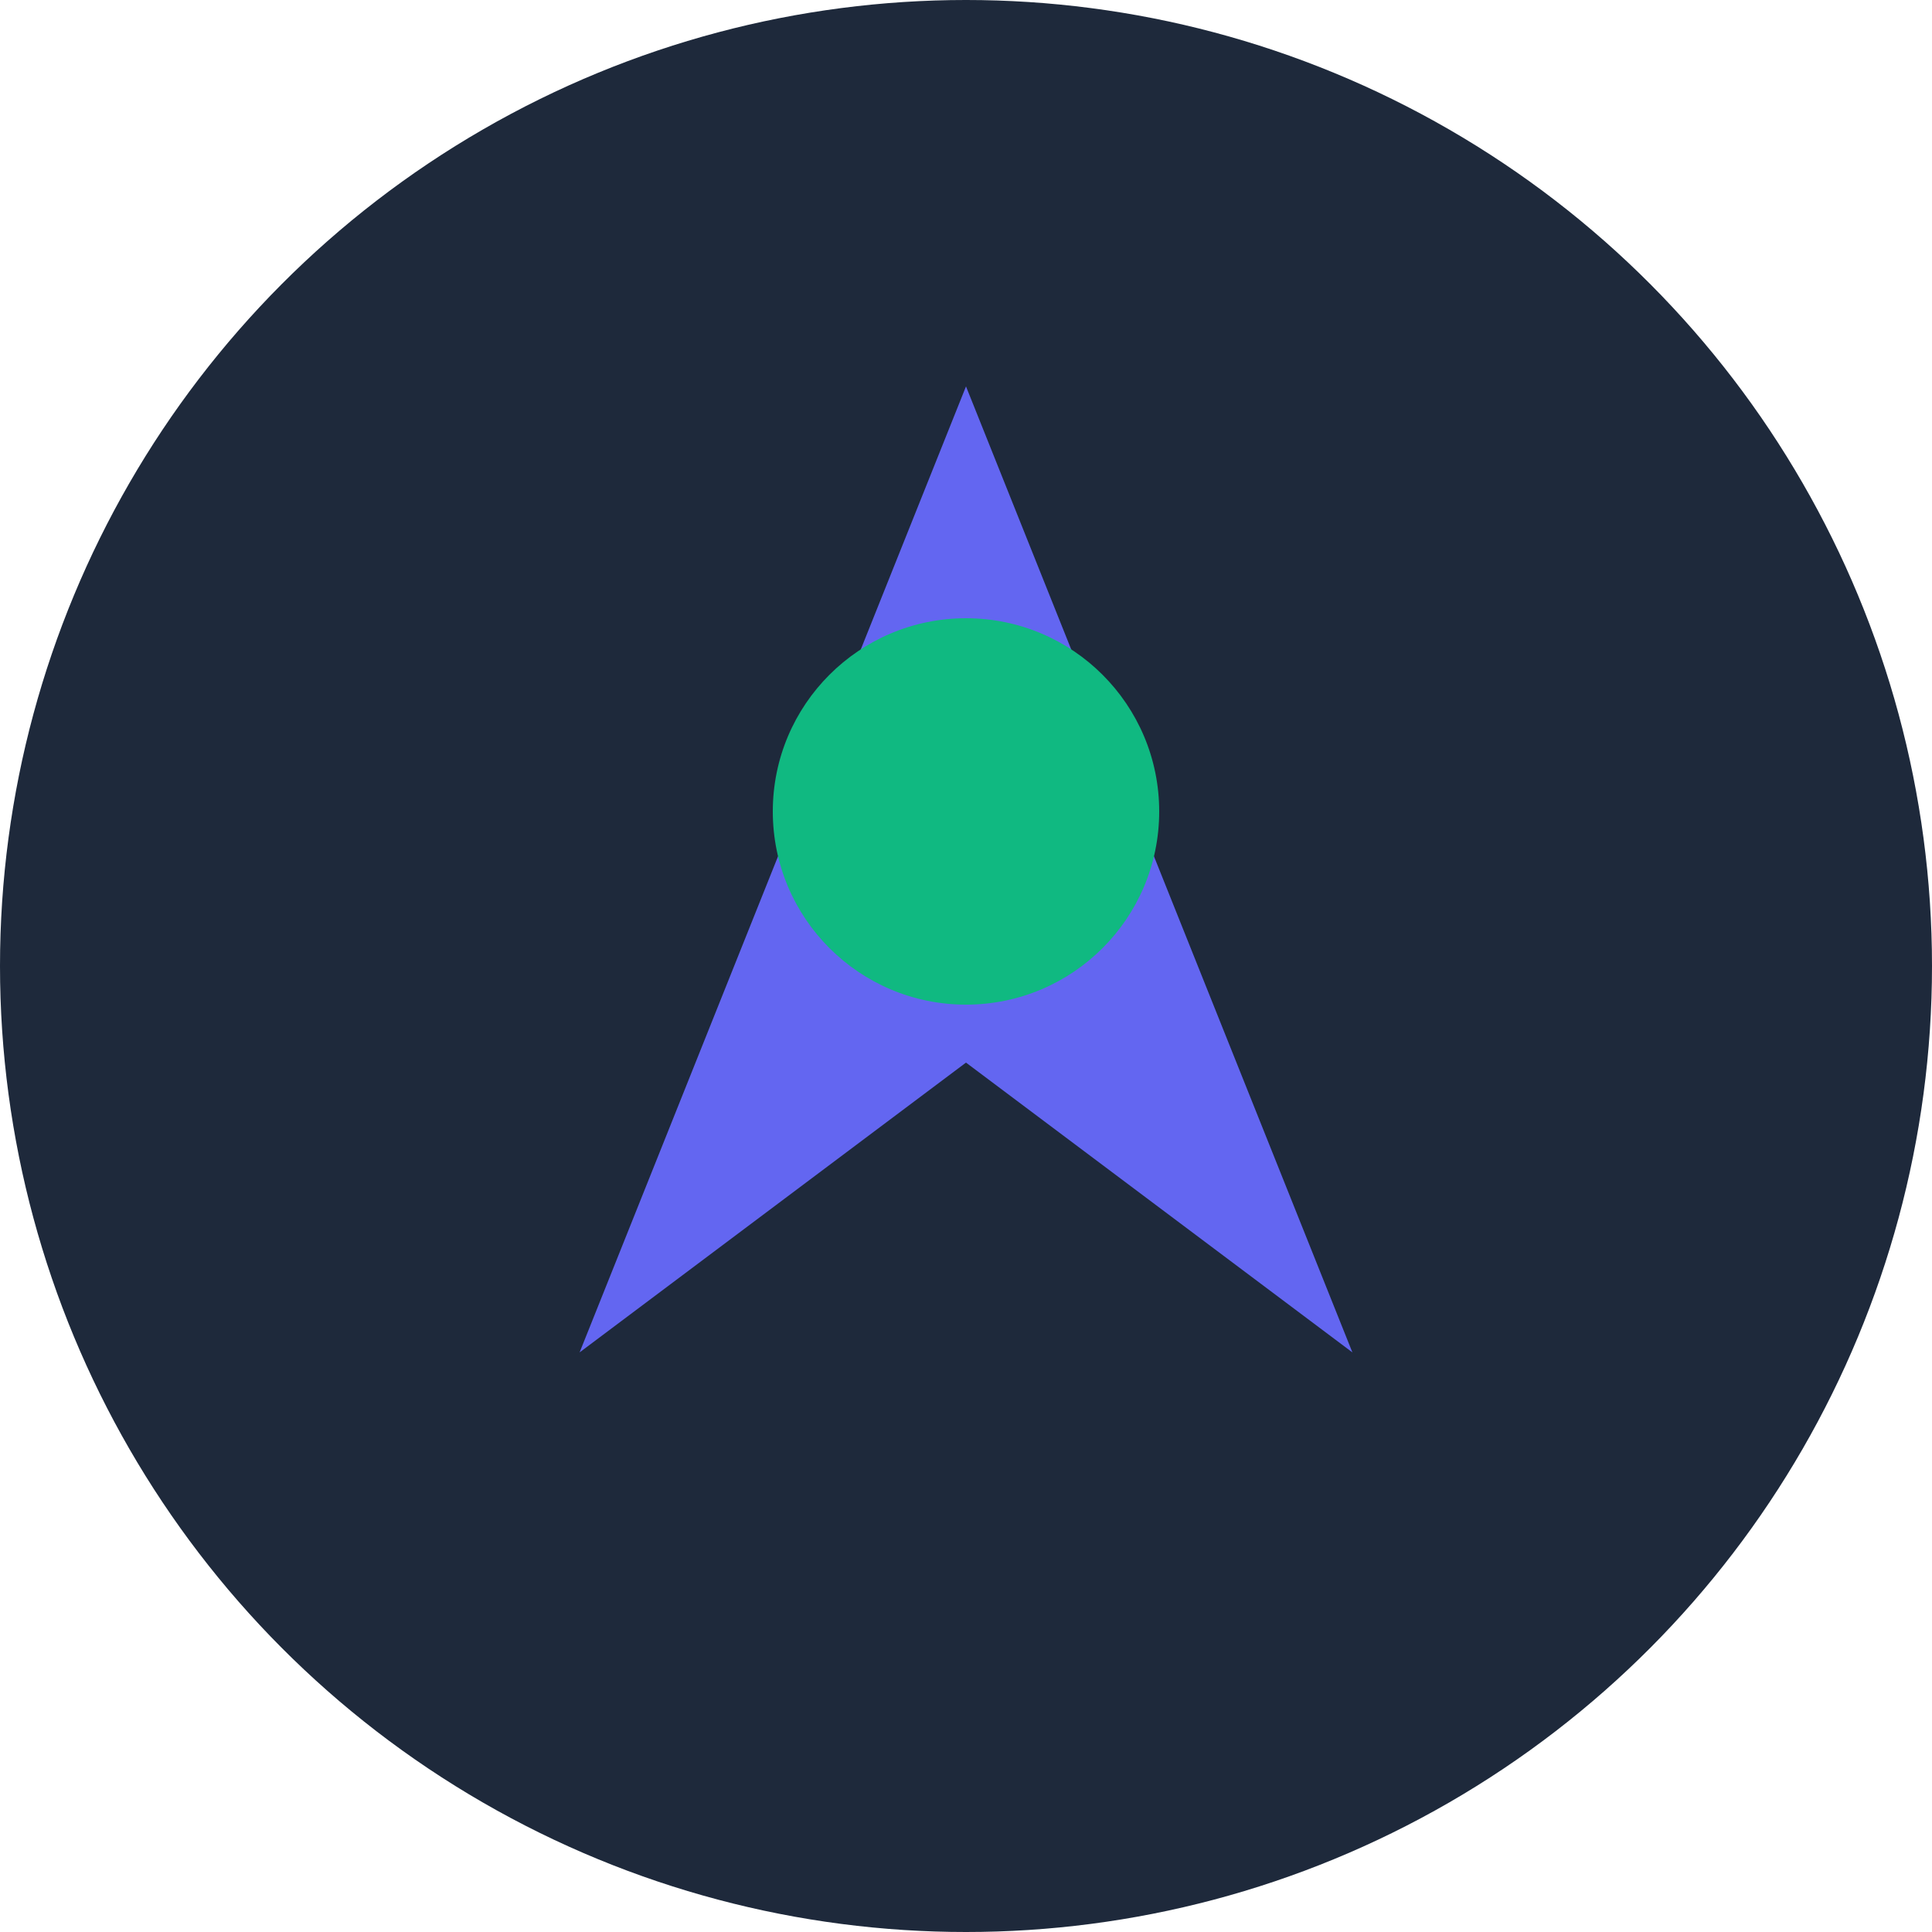 <svg xmlns="http://www.w3.org/2000/svg" viewBox="0 0 100 100">
  <circle cx="50" cy="50" r="50" fill="#1e293b"/>
  <path d="M30 70L50 20L70 70L50 55z" fill="#6366f1"/>
  <circle cx="50" cy="42" r="10" fill="#10b981"/>
</svg> 